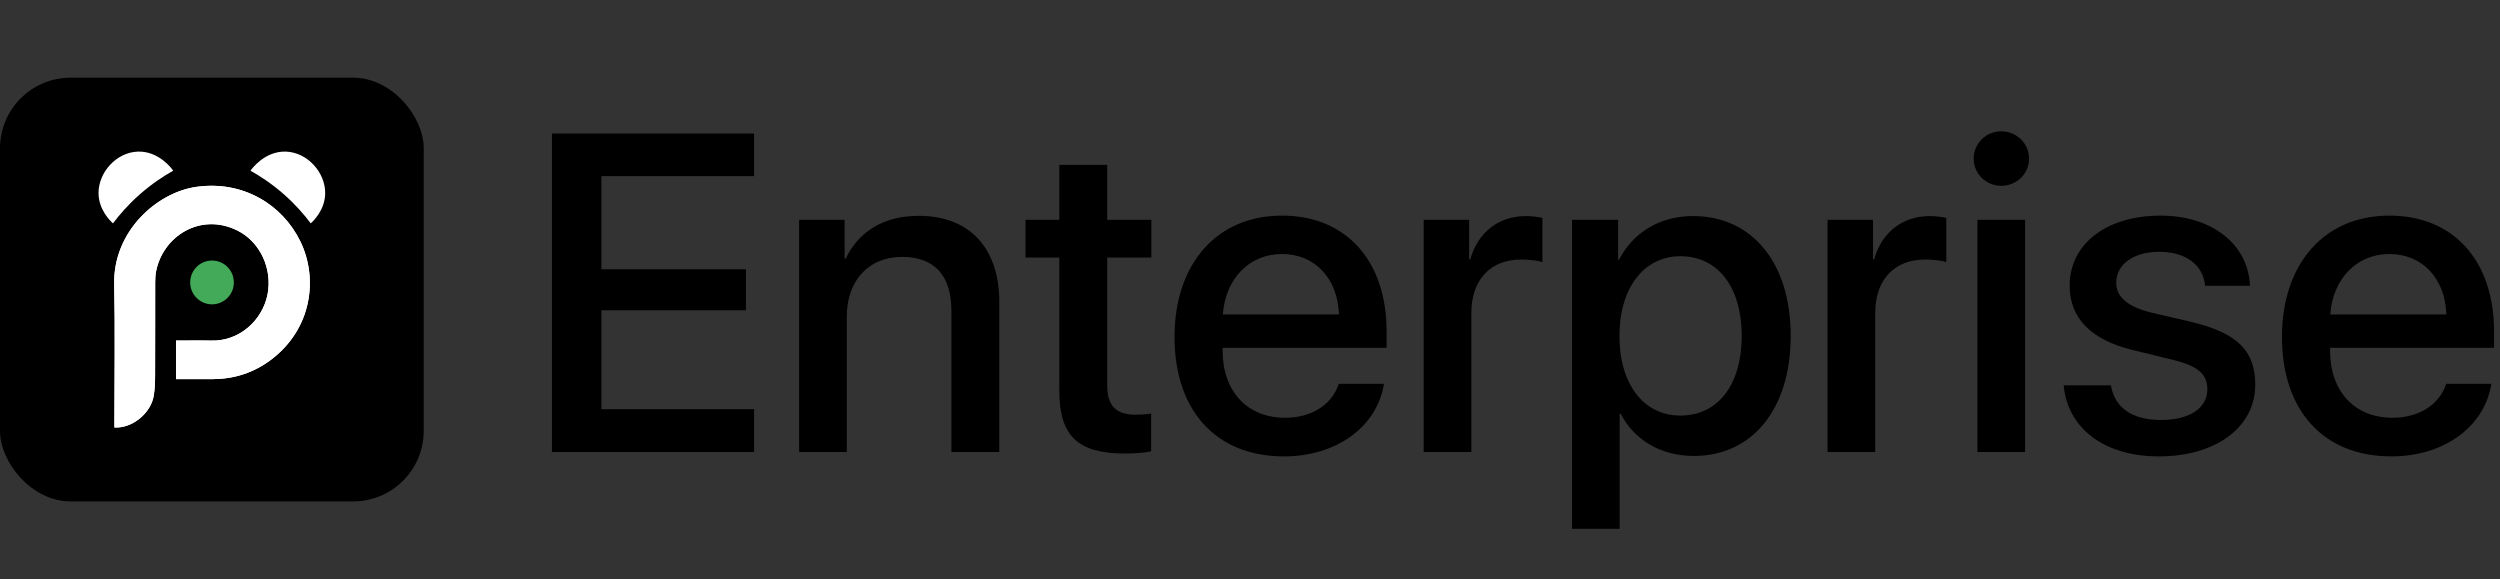 <svg width="354" height="82" viewBox="0 0 354 82" fill="none" xmlns="http://www.w3.org/2000/svg">
<rect x="0" y="0" width="354" height="82" fill="#333333" stroke="none"/>
<rect y="11" width="60" height="60" rx="10" fill="black"/>
<path d="M24.921 53.688H25.458C27.009 53.688 28.559 53.695 30.11 53.687C33.182 53.669 35.958 52.778 38.422 50.907C44.208 46.515 45.066 39.363 42.52 34.164C39.982 28.979 34.432 25.532 27.818 26.46C22.193 27.249 16.011 32.773 16.171 40.227C16.311 46.759 16.201 53.296 16.201 59.831C16.201 60.051 16.201 60.272 16.201 60.532C16.404 60.532 16.555 60.54 16.704 60.531C19.039 60.394 21.371 58.377 21.767 56.052C21.934 55.074 21.958 54.063 21.962 53.067C21.982 48.694 21.967 44.319 21.977 39.946C21.977 39.431 22.006 38.906 22.105 38.402C23.075 33.47 28.355 30.044 33.595 32.632C36.863 34.246 38.598 38.106 37.882 41.707C37.16 45.343 33.905 48.351 29.891 48.228C28.548 48.187 27.203 48.222 25.859 48.222H24.921V53.69V53.688Z" fill="white"/>
<path d="M24.921 53.688V48.22H25.859C27.203 48.22 28.548 48.186 29.891 48.227C33.905 48.349 37.16 45.342 37.882 41.706C38.598 38.105 36.863 34.245 33.595 32.631C28.355 30.044 23.075 33.468 22.105 38.401C22.006 38.904 21.977 39.429 21.977 39.944C21.966 44.318 21.982 48.692 21.962 53.066C21.958 54.062 21.934 55.073 21.767 56.051C21.37 58.376 19.038 60.392 16.704 60.529C16.555 60.538 16.404 60.53 16.201 60.53C16.201 60.27 16.201 60.05 16.201 59.829C16.201 53.295 16.312 46.758 16.171 40.226C16.011 32.771 22.193 27.248 27.818 26.458C34.432 25.531 39.982 28.978 42.52 34.162C45.065 39.362 44.207 46.513 38.422 50.906C35.958 52.777 33.181 53.668 30.11 53.685C28.56 53.694 27.01 53.687 25.458 53.687H24.921V53.688Z" fill="white"/>
<path d="M15.996 31.628C15.616 31.283 13.987 29.726 13.954 27.394C13.912 24.441 16.446 21.576 19.516 21.468C22.517 21.364 24.38 23.953 24.53 24.169C23.156 24.938 21.498 26.021 19.789 27.527C18.157 28.966 16.915 30.406 15.997 31.628H15.996Z" fill="white"/>
<path d="M44.003 31.628C44.383 31.283 46.012 29.726 46.046 27.394C46.088 24.441 43.553 21.576 40.483 21.468C37.483 21.364 35.619 23.953 35.469 24.169C36.843 24.938 38.501 26.021 40.211 27.527C41.843 28.966 43.084 30.406 44.002 31.628H44.003Z" fill="white"/>
<path d="M30.022 43.095C31.73 43.095 33.114 41.706 33.114 39.992C33.114 38.278 31.73 36.889 30.022 36.889C28.314 36.889 26.93 38.278 26.93 39.992C26.93 41.706 28.314 43.095 30.022 43.095Z" fill="#42AA58"/>
<path d="M106.781 57.938V64H78.156V18.906H106.781V24.938H85.156V38.125H105.625V43.938H85.156V57.938H106.781ZM113.156 64V31.125H119.594V36.625H119.75C121.531 32.875 125.031 30.562 130.094 30.562C137.344 30.562 141.5 35.188 141.5 42.719V64H134.719V44.031C134.719 39.094 132.406 36.375 127.719 36.375C122.969 36.375 119.906 39.75 119.906 44.844V64H113.156ZM150 23.344H156.781V31.125H163.031V36.469H156.781V54.594C156.781 57.438 158.031 58.719 160.781 58.719C161.469 58.719 162.562 58.656 163 58.562V63.906C162.25 64.094 160.75 64.219 159.25 64.219C152.594 64.219 150 61.688 150 55.344V36.469H145.219V31.125H150V23.344ZM181.531 35.969C176.812 35.969 173.5 39.562 173.156 44.531H189.594C189.438 39.5 186.25 35.969 181.531 35.969ZM189.562 54.344H195.969C195.031 60.344 189.344 64.625 181.812 64.625C172.156 64.625 166.312 58.094 166.312 47.719C166.312 37.406 172.25 30.531 181.531 30.531C190.656 30.531 196.344 36.969 196.344 46.938V49.25H173.125V49.656C173.125 55.375 176.562 59.156 181.969 59.156C185.812 59.156 188.656 57.219 189.562 54.344ZM201.594 64V31.125H208.031V36.719H208.188C209.281 32.875 212.219 30.594 216.094 30.594C217.062 30.594 217.906 30.75 218.406 30.844V37.125C217.875 36.906 216.688 36.75 215.375 36.75C211.031 36.75 208.344 39.656 208.344 44.312V64H201.594ZM239.719 30.594C248.062 30.594 253.562 37.156 253.562 47.562C253.562 57.969 248.094 64.562 239.844 64.562C235.125 64.562 231.375 62.25 229.5 58.594H229.344V74.875H222.594V31.125H229.125V36.781H229.25C231.188 33 234.969 30.594 239.719 30.594ZM237.938 58.844C243.281 58.844 246.625 54.469 246.625 47.562C246.625 40.688 243.281 36.281 237.938 36.281C232.781 36.281 229.312 40.781 229.312 47.562C229.312 54.406 232.75 58.844 237.938 58.844ZM258.781 64V31.125H265.219V36.719H265.375C266.469 32.875 269.406 30.594 273.281 30.594C274.25 30.594 275.094 30.75 275.594 30.844V37.125C275.062 36.906 273.875 36.75 272.562 36.75C268.219 36.75 265.531 39.656 265.531 44.312V64H258.781ZM280 64V31.125H286.75V64H280ZM283.375 26.312C281.219 26.312 279.469 24.594 279.469 22.469C279.469 20.312 281.219 18.594 283.375 18.594C285.562 18.594 287.312 20.312 287.312 22.469C287.312 24.594 285.562 26.312 283.375 26.312ZM293.062 40.438C293.062 34.562 298.25 30.531 305.938 30.531C313.25 30.531 318.375 34.625 318.594 40.469H312.25C311.938 37.5 309.531 35.656 305.75 35.656C302.094 35.656 299.656 37.438 299.656 40.031C299.656 42.062 301.281 43.438 304.688 44.281L310.219 45.562C316.844 47.156 319.344 49.656 319.344 54.5C319.344 60.5 313.75 64.625 305.688 64.625C297.906 64.625 292.75 60.594 292.219 54.562H298.906C299.438 57.719 301.875 59.469 306 59.469C310.062 59.469 312.562 57.781 312.562 55.125C312.562 53.031 311.312 51.875 307.875 51L302 49.562C296.062 48.125 293.062 45.031 293.062 40.438ZM338.344 35.969C333.625 35.969 330.312 39.562 329.969 44.531H346.406C346.25 39.5 343.062 35.969 338.344 35.969ZM346.375 54.344H352.781C351.844 60.344 346.156 64.625 338.625 64.625C328.969 64.625 323.125 58.094 323.125 47.719C323.125 37.406 329.062 30.531 338.344 30.531C347.469 30.531 353.156 36.969 353.156 46.938V49.25H329.938V49.656C329.938 55.375 333.375 59.156 338.781 59.156C342.625 59.156 345.469 57.219 346.375 54.344Z" fill="black"/>
</svg>
